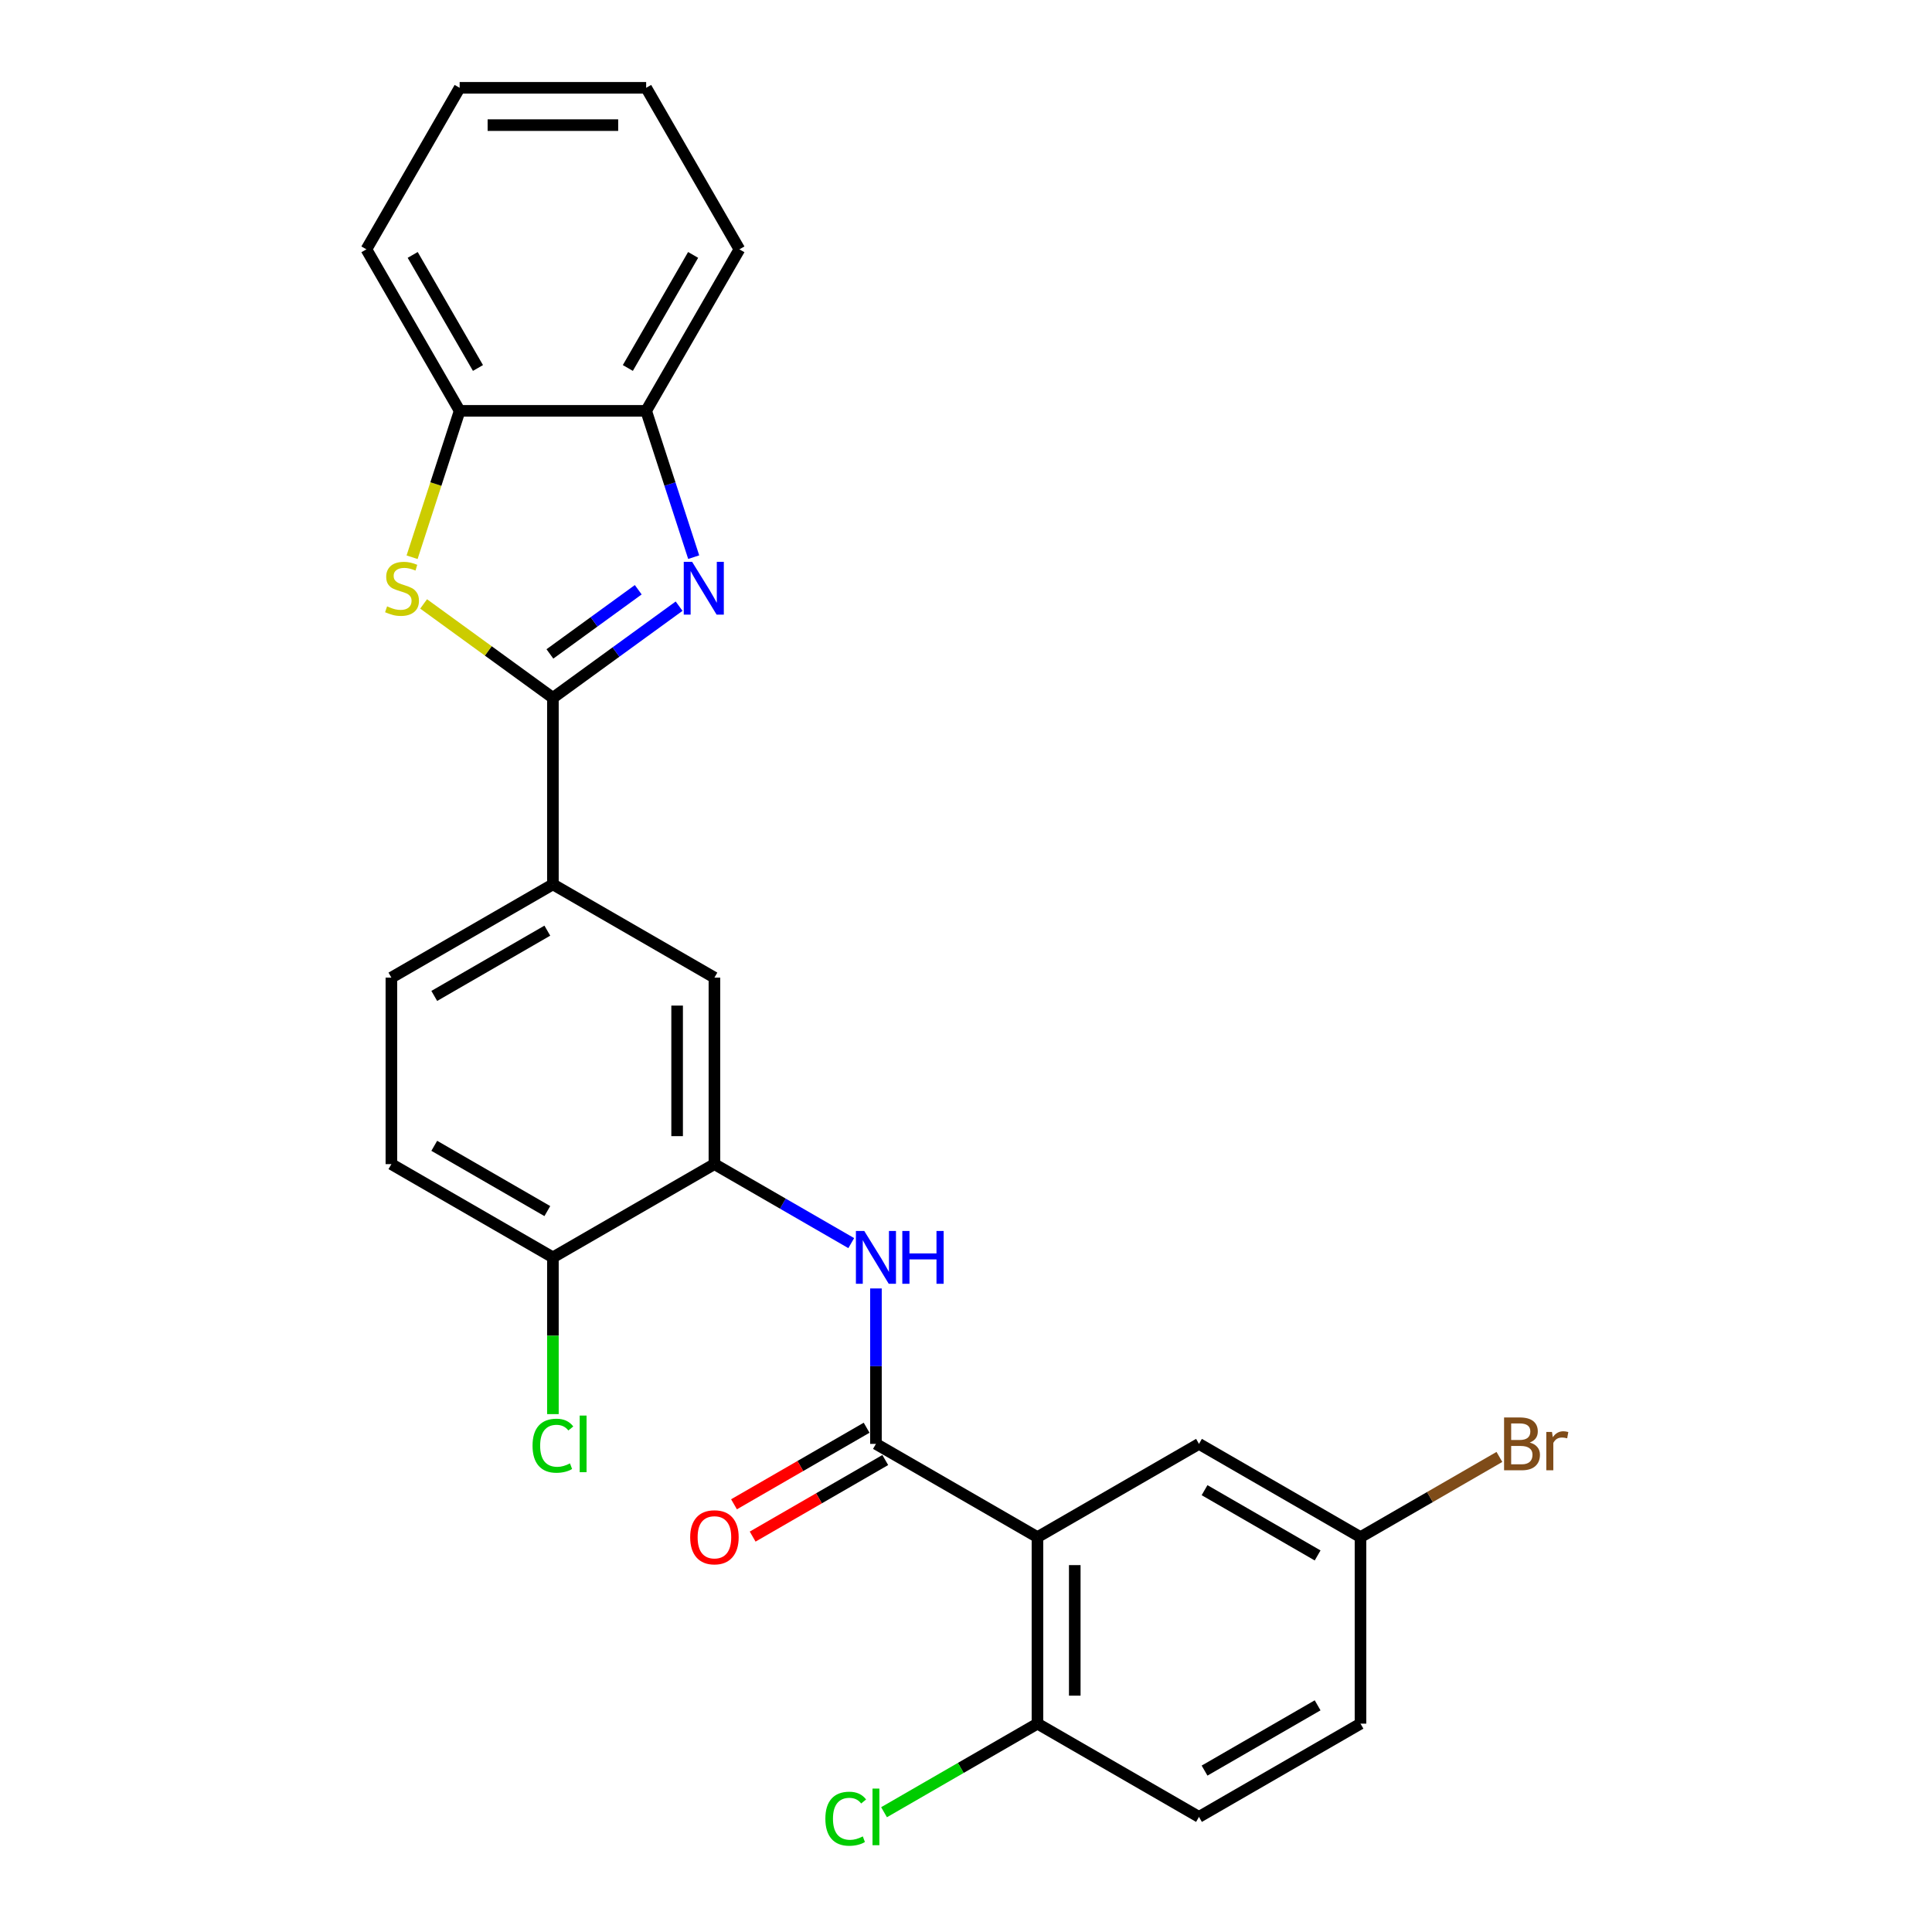 <?xml version='1.0' encoding='iso-8859-1'?>
<svg version='1.1' baseProfile='full'
              xmlns='http://www.w3.org/2000/svg'
                      xmlns:rdkit='http://www.rdkit.org/xml'
                      xmlns:xlink='http://www.w3.org/1999/xlink'
                  xml:space='preserve'
width='1000px' height='1000px' viewBox='0 0 1000 1000'>
<!-- END OF HEADER -->
<rect style='opacity:1.0;fill:#FFFFFF;stroke:none' width='1000' height='1000' x='0' y='0'> </rect>
<path class='bond-0' d='M 286.183,361.211 L 318.841,337.483' style='fill:none;fill-rule:evenodd;stroke:#000000;stroke-width:6px;stroke-linecap:butt;stroke-linejoin:miter;stroke-opacity:1' />
<path class='bond-0' d='M 318.841,337.483 L 351.5,313.755' style='fill:none;fill-rule:evenodd;stroke:#0000FF;stroke-width:6px;stroke-linecap:butt;stroke-linejoin:miter;stroke-opacity:1' />
<path class='bond-0' d='M 284.632,338.473 L 307.493,321.863' style='fill:none;fill-rule:evenodd;stroke:#000000;stroke-width:6px;stroke-linecap:butt;stroke-linejoin:miter;stroke-opacity:1' />
<path class='bond-0' d='M 307.493,321.863 L 330.354,305.253' style='fill:none;fill-rule:evenodd;stroke:#0000FF;stroke-width:6px;stroke-linecap:butt;stroke-linejoin:miter;stroke-opacity:1' />
<path class='bond-3' d='M 286.183,361.211 L 252.723,336.901' style='fill:none;fill-rule:evenodd;stroke:#000000;stroke-width:6px;stroke-linecap:butt;stroke-linejoin:miter;stroke-opacity:1' />
<path class='bond-3' d='M 252.723,336.901 L 219.263,312.591' style='fill:none;fill-rule:evenodd;stroke:#CCCC00;stroke-width:6px;stroke-linecap:butt;stroke-linejoin:miter;stroke-opacity:1' />
<path class='bond-6' d='M 286.183,361.211 L 286.183,457.746' style='fill:none;fill-rule:evenodd;stroke:#000000;stroke-width:6px;stroke-linecap:butt;stroke-linejoin:miter;stroke-opacity:1' />
<path class='bond-7' d='M 359.056,288.386 L 346.753,250.522' style='fill:none;fill-rule:evenodd;stroke:#0000FF;stroke-width:6px;stroke-linecap:butt;stroke-linejoin:miter;stroke-opacity:1' />
<path class='bond-7' d='M 346.753,250.522 L 334.45,212.658' style='fill:none;fill-rule:evenodd;stroke:#000000;stroke-width:6px;stroke-linecap:butt;stroke-linejoin:miter;stroke-opacity:1' />
<path class='bond-1' d='M 536.988,795.619 L 453.387,747.351' style='fill:none;fill-rule:evenodd;stroke:#000000;stroke-width:6px;stroke-linecap:butt;stroke-linejoin:miter;stroke-opacity:1' />
<path class='bond-10' d='M 536.988,795.619 L 536.988,892.154' style='fill:none;fill-rule:evenodd;stroke:#000000;stroke-width:6px;stroke-linecap:butt;stroke-linejoin:miter;stroke-opacity:1' />
<path class='bond-10' d='M 556.295,810.099 L 556.295,877.674' style='fill:none;fill-rule:evenodd;stroke:#000000;stroke-width:6px;stroke-linecap:butt;stroke-linejoin:miter;stroke-opacity:1' />
<path class='bond-11' d='M 536.988,795.619 L 620.59,747.351' style='fill:none;fill-rule:evenodd;stroke:#000000;stroke-width:6px;stroke-linecap:butt;stroke-linejoin:miter;stroke-opacity:1' />
<path class='bond-2' d='M 453.387,747.351 L 453.387,707.125' style='fill:none;fill-rule:evenodd;stroke:#000000;stroke-width:6px;stroke-linecap:butt;stroke-linejoin:miter;stroke-opacity:1' />
<path class='bond-2' d='M 453.387,707.125 L 453.387,666.899' style='fill:none;fill-rule:evenodd;stroke:#0000FF;stroke-width:6px;stroke-linecap:butt;stroke-linejoin:miter;stroke-opacity:1' />
<path class='bond-13' d='M 448.56,738.991 L 414.24,758.805' style='fill:none;fill-rule:evenodd;stroke:#000000;stroke-width:6px;stroke-linecap:butt;stroke-linejoin:miter;stroke-opacity:1' />
<path class='bond-13' d='M 414.24,758.805 L 379.921,778.62' style='fill:none;fill-rule:evenodd;stroke:#FF0000;stroke-width:6px;stroke-linecap:butt;stroke-linejoin:miter;stroke-opacity:1' />
<path class='bond-13' d='M 458.213,755.711 L 423.894,775.526' style='fill:none;fill-rule:evenodd;stroke:#000000;stroke-width:6px;stroke-linecap:butt;stroke-linejoin:miter;stroke-opacity:1' />
<path class='bond-13' d='M 423.894,775.526 L 389.574,795.34' style='fill:none;fill-rule:evenodd;stroke:#FF0000;stroke-width:6px;stroke-linecap:butt;stroke-linejoin:miter;stroke-opacity:1' />
<path class='bond-8' d='M 213.297,288.425 L 225.606,250.541' style='fill:none;fill-rule:evenodd;stroke:#CCCC00;stroke-width:6px;stroke-linecap:butt;stroke-linejoin:miter;stroke-opacity:1' />
<path class='bond-8' d='M 225.606,250.541 L 237.915,212.658' style='fill:none;fill-rule:evenodd;stroke:#000000;stroke-width:6px;stroke-linecap:butt;stroke-linejoin:miter;stroke-opacity:1' />
<path class='bond-4' d='M 440.605,643.437 L 405.195,622.993' style='fill:none;fill-rule:evenodd;stroke:#0000FF;stroke-width:6px;stroke-linecap:butt;stroke-linejoin:miter;stroke-opacity:1' />
<path class='bond-4' d='M 405.195,622.993 L 369.785,602.549' style='fill:none;fill-rule:evenodd;stroke:#000000;stroke-width:6px;stroke-linecap:butt;stroke-linejoin:miter;stroke-opacity:1' />
<path class='bond-5' d='M 369.785,602.549 L 369.785,506.013' style='fill:none;fill-rule:evenodd;stroke:#000000;stroke-width:6px;stroke-linecap:butt;stroke-linejoin:miter;stroke-opacity:1' />
<path class='bond-5' d='M 350.478,588.068 L 350.478,520.494' style='fill:none;fill-rule:evenodd;stroke:#000000;stroke-width:6px;stroke-linecap:butt;stroke-linejoin:miter;stroke-opacity:1' />
<path class='bond-27' d='M 369.785,602.549 L 286.183,650.816' style='fill:none;fill-rule:evenodd;stroke:#000000;stroke-width:6px;stroke-linecap:butt;stroke-linejoin:miter;stroke-opacity:1' />
<path class='bond-9' d='M 286.183,457.746 L 369.785,506.013' style='fill:none;fill-rule:evenodd;stroke:#000000;stroke-width:6px;stroke-linecap:butt;stroke-linejoin:miter;stroke-opacity:1' />
<path class='bond-14' d='M 286.183,457.746 L 202.581,506.013' style='fill:none;fill-rule:evenodd;stroke:#000000;stroke-width:6px;stroke-linecap:butt;stroke-linejoin:miter;stroke-opacity:1' />
<path class='bond-14' d='M 283.296,481.706 L 224.775,515.494' style='fill:none;fill-rule:evenodd;stroke:#000000;stroke-width:6px;stroke-linecap:butt;stroke-linejoin:miter;stroke-opacity:1' />
<path class='bond-22' d='M 334.45,212.658 L 382.718,129.056' style='fill:none;fill-rule:evenodd;stroke:#000000;stroke-width:6px;stroke-linecap:butt;stroke-linejoin:miter;stroke-opacity:1' />
<path class='bond-22' d='M 324.97,190.465 L 358.757,131.943' style='fill:none;fill-rule:evenodd;stroke:#000000;stroke-width:6px;stroke-linecap:butt;stroke-linejoin:miter;stroke-opacity:1' />
<path class='bond-26' d='M 334.45,212.658 L 237.915,212.658' style='fill:none;fill-rule:evenodd;stroke:#000000;stroke-width:6px;stroke-linecap:butt;stroke-linejoin:miter;stroke-opacity:1' />
<path class='bond-23' d='M 237.915,212.658 L 189.648,129.056' style='fill:none;fill-rule:evenodd;stroke:#000000;stroke-width:6px;stroke-linecap:butt;stroke-linejoin:miter;stroke-opacity:1' />
<path class='bond-23' d='M 247.395,190.465 L 213.608,131.943' style='fill:none;fill-rule:evenodd;stroke:#000000;stroke-width:6px;stroke-linecap:butt;stroke-linejoin:miter;stroke-opacity:1' />
<path class='bond-16' d='M 536.988,892.154 L 620.59,940.422' style='fill:none;fill-rule:evenodd;stroke:#000000;stroke-width:6px;stroke-linecap:butt;stroke-linejoin:miter;stroke-opacity:1' />
<path class='bond-18' d='M 536.988,892.154 L 497.282,915.078' style='fill:none;fill-rule:evenodd;stroke:#000000;stroke-width:6px;stroke-linecap:butt;stroke-linejoin:miter;stroke-opacity:1' />
<path class='bond-18' d='M 497.282,915.078 L 457.576,938.003' style='fill:none;fill-rule:evenodd;stroke:#00CC00;stroke-width:6px;stroke-linecap:butt;stroke-linejoin:miter;stroke-opacity:1' />
<path class='bond-17' d='M 620.59,747.351 L 704.192,795.619' style='fill:none;fill-rule:evenodd;stroke:#000000;stroke-width:6px;stroke-linecap:butt;stroke-linejoin:miter;stroke-opacity:1' />
<path class='bond-17' d='M 623.477,771.312 L 681.998,805.099' style='fill:none;fill-rule:evenodd;stroke:#000000;stroke-width:6px;stroke-linecap:butt;stroke-linejoin:miter;stroke-opacity:1' />
<path class='bond-12' d='M 286.183,650.816 L 202.581,602.549' style='fill:none;fill-rule:evenodd;stroke:#000000;stroke-width:6px;stroke-linecap:butt;stroke-linejoin:miter;stroke-opacity:1' />
<path class='bond-12' d='M 283.296,626.856 L 224.775,593.068' style='fill:none;fill-rule:evenodd;stroke:#000000;stroke-width:6px;stroke-linecap:butt;stroke-linejoin:miter;stroke-opacity:1' />
<path class='bond-19' d='M 286.183,650.816 L 286.183,691.38' style='fill:none;fill-rule:evenodd;stroke:#000000;stroke-width:6px;stroke-linecap:butt;stroke-linejoin:miter;stroke-opacity:1' />
<path class='bond-19' d='M 286.183,691.38 L 286.183,731.944' style='fill:none;fill-rule:evenodd;stroke:#00CC00;stroke-width:6px;stroke-linecap:butt;stroke-linejoin:miter;stroke-opacity:1' />
<path class='bond-15' d='M 202.581,506.013 L 202.581,602.549' style='fill:none;fill-rule:evenodd;stroke:#000000;stroke-width:6px;stroke-linecap:butt;stroke-linejoin:miter;stroke-opacity:1' />
<path class='bond-29' d='M 620.59,940.422 L 704.192,892.154' style='fill:none;fill-rule:evenodd;stroke:#000000;stroke-width:6px;stroke-linecap:butt;stroke-linejoin:miter;stroke-opacity:1' />
<path class='bond-29' d='M 623.477,916.461 L 681.998,882.674' style='fill:none;fill-rule:evenodd;stroke:#000000;stroke-width:6px;stroke-linecap:butt;stroke-linejoin:miter;stroke-opacity:1' />
<path class='bond-20' d='M 704.192,795.619 L 704.192,892.154' style='fill:none;fill-rule:evenodd;stroke:#000000;stroke-width:6px;stroke-linecap:butt;stroke-linejoin:miter;stroke-opacity:1' />
<path class='bond-21' d='M 704.192,795.619 L 740.143,774.863' style='fill:none;fill-rule:evenodd;stroke:#000000;stroke-width:6px;stroke-linecap:butt;stroke-linejoin:miter;stroke-opacity:1' />
<path class='bond-21' d='M 740.143,774.863 L 776.094,754.106' style='fill:none;fill-rule:evenodd;stroke:#7F4C19;stroke-width:6px;stroke-linecap:butt;stroke-linejoin:miter;stroke-opacity:1' />
<path class='bond-24' d='M 382.718,129.056 L 334.45,45.455' style='fill:none;fill-rule:evenodd;stroke:#000000;stroke-width:6px;stroke-linecap:butt;stroke-linejoin:miter;stroke-opacity:1' />
<path class='bond-25' d='M 189.648,129.056 L 237.915,45.455' style='fill:none;fill-rule:evenodd;stroke:#000000;stroke-width:6px;stroke-linecap:butt;stroke-linejoin:miter;stroke-opacity:1' />
<path class='bond-28' d='M 334.45,45.455 L 237.915,45.455' style='fill:none;fill-rule:evenodd;stroke:#000000;stroke-width:6px;stroke-linecap:butt;stroke-linejoin:miter;stroke-opacity:1' />
<path class='bond-28' d='M 319.97,64.762 L 252.395,64.762' style='fill:none;fill-rule:evenodd;stroke:#000000;stroke-width:6px;stroke-linecap:butt;stroke-linejoin:miter;stroke-opacity:1' />
<path  class='atom-1' d='M 358.238 290.799
L 367.197 305.28
Q 368.085 306.708, 369.514 309.295
Q 370.942 311.883, 371.019 312.037
L 371.019 290.799
L 374.649 290.799
L 374.649 318.138
L 370.904 318.138
L 361.289 302.306
Q 360.169 300.453, 358.972 298.329
Q 357.813 296.205, 357.466 295.549
L 357.466 318.138
L 353.913 318.138
L 353.913 290.799
L 358.238 290.799
' fill='#0000FF'/>
<path  class='atom-4' d='M 200.361 313.852
Q 200.67 313.968, 201.945 314.508
Q 203.219 315.049, 204.609 315.396
Q 206.038 315.705, 207.428 315.705
Q 210.015 315.705, 211.521 314.47
Q 213.027 313.195, 213.027 310.994
Q 213.027 309.489, 212.255 308.562
Q 211.521 307.635, 210.362 307.133
Q 209.204 306.631, 207.273 306.052
Q 204.841 305.318, 203.373 304.623
Q 201.945 303.928, 200.902 302.461
Q 199.898 300.993, 199.898 298.522
Q 199.898 295.085, 202.215 292.962
Q 204.57 290.838, 209.204 290.838
Q 212.37 290.838, 215.961 292.344
L 215.073 295.317
Q 211.791 293.966, 209.32 293.966
Q 206.655 293.966, 205.188 295.085
Q 203.721 296.167, 203.759 298.059
Q 203.759 299.526, 204.493 300.414
Q 205.265 301.302, 206.347 301.804
Q 207.466 302.306, 209.32 302.886
Q 211.791 303.658, 213.258 304.43
Q 214.726 305.202, 215.768 306.786
Q 216.85 308.33, 216.85 310.994
Q 216.85 314.779, 214.301 316.825
Q 211.791 318.833, 207.582 318.833
Q 205.15 318.833, 203.296 318.293
Q 201.481 317.791, 199.319 316.902
L 200.361 313.852
' fill='#CCCC00'/>
<path  class='atom-5' d='M 447.343 637.147
L 456.302 651.627
Q 457.19 653.056, 458.619 655.643
Q 460.047 658.23, 460.125 658.384
L 460.125 637.147
L 463.754 637.147
L 463.754 664.485
L 460.009 664.485
L 450.394 648.654
Q 449.274 646.8, 448.077 644.676
Q 446.919 642.553, 446.571 641.896
L 446.571 664.485
L 443.019 664.485
L 443.019 637.147
L 447.343 637.147
' fill='#0000FF'/>
<path  class='atom-5' d='M 467.037 637.147
L 470.744 637.147
L 470.744 648.77
L 484.722 648.77
L 484.722 637.147
L 488.429 637.147
L 488.429 664.485
L 484.722 664.485
L 484.722 651.859
L 470.744 651.859
L 470.744 664.485
L 467.037 664.485
L 467.037 637.147
' fill='#0000FF'/>
<path  class='atom-14' d='M 357.235 795.696
Q 357.235 789.132, 360.479 785.463
Q 363.722 781.795, 369.785 781.795
Q 375.847 781.795, 379.091 785.463
Q 382.334 789.132, 382.334 795.696
Q 382.334 802.338, 379.052 806.122
Q 375.77 809.867, 369.785 809.867
Q 363.761 809.867, 360.479 806.122
Q 357.235 802.376, 357.235 795.696
M 369.785 806.778
Q 373.955 806.778, 376.195 803.998
Q 378.473 801.179, 378.473 795.696
Q 378.473 790.329, 376.195 787.626
Q 373.955 784.884, 369.785 784.884
Q 365.614 784.884, 363.336 787.587
Q 361.096 790.29, 361.096 795.696
Q 361.096 801.218, 363.336 803.998
Q 365.614 806.778, 369.785 806.778
' fill='#FF0000'/>
<path  class='atom-19' d='M 427.206 941.368
Q 427.206 934.572, 430.373 931.019
Q 433.578 927.428, 439.64 927.428
Q 445.278 927.428, 448.289 931.405
L 445.741 933.49
Q 443.54 930.594, 439.64 930.594
Q 435.508 930.594, 433.307 933.374
Q 431.145 936.116, 431.145 941.368
Q 431.145 946.774, 433.384 949.554
Q 435.663 952.334, 440.065 952.334
Q 443.077 952.334, 446.59 950.519
L 447.672 953.415
Q 446.243 954.342, 444.081 954.883
Q 441.918 955.423, 439.524 955.423
Q 433.578 955.423, 430.373 951.793
Q 427.206 948.164, 427.206 941.368
' fill='#00CC00'/>
<path  class='atom-19' d='M 451.61 925.768
L 455.163 925.768
L 455.163 955.076
L 451.61 955.076
L 451.61 925.768
' fill='#00CC00'/>
<path  class='atom-20' d='M 275.641 748.297
Q 275.641 741.501, 278.807 737.949
Q 282.012 734.358, 288.075 734.358
Q 293.713 734.358, 296.724 738.335
L 294.176 740.42
Q 291.975 737.524, 288.075 737.524
Q 283.943 737.524, 281.742 740.304
Q 279.58 743.046, 279.58 748.297
Q 279.58 753.703, 281.819 756.483
Q 284.098 759.264, 288.5 759.264
Q 291.512 759.264, 295.025 757.449
L 296.107 760.345
Q 294.678 761.272, 292.515 761.812
Q 290.353 762.353, 287.959 762.353
Q 282.012 762.353, 278.807 758.723
Q 275.641 755.093, 275.641 748.297
' fill='#00CC00'/>
<path  class='atom-20' d='M 300.045 732.697
L 303.598 732.697
L 303.598 762.005
L 300.045 762.005
L 300.045 732.697
' fill='#00CC00'/>
<path  class='atom-22' d='M 791.791 746.656
Q 794.416 747.39, 795.729 749.012
Q 797.081 750.595, 797.081 752.95
Q 797.081 756.734, 794.648 758.897
Q 792.254 761.021, 787.698 761.021
L 778.507 761.021
L 778.507 733.682
L 786.578 733.682
Q 791.25 733.682, 793.606 735.574
Q 795.961 737.466, 795.961 740.941
Q 795.961 745.073, 791.791 746.656
M 782.176 736.771
L 782.176 745.343
L 786.578 745.343
Q 789.281 745.343, 790.671 744.262
Q 792.1 743.142, 792.1 740.941
Q 792.1 736.771, 786.578 736.771
L 782.176 736.771
M 787.698 757.931
Q 790.362 757.931, 791.791 756.657
Q 793.219 755.383, 793.219 752.95
Q 793.219 750.711, 791.636 749.591
Q 790.092 748.432, 787.118 748.432
L 782.176 748.432
L 782.176 757.931
L 787.698 757.931
' fill='#7F4C19'/>
<path  class='atom-22' d='M 803.298 741.173
L 803.722 743.915
Q 805.808 740.825, 809.206 740.825
Q 810.287 740.825, 811.754 741.212
L 811.175 744.455
Q 809.515 744.069, 808.588 744.069
Q 806.966 744.069, 805.885 744.725
Q 804.842 745.343, 803.993 746.849
L 803.993 761.021
L 800.363 761.021
L 800.363 741.173
L 803.298 741.173
' fill='#7F4C19'/>
</svg>
